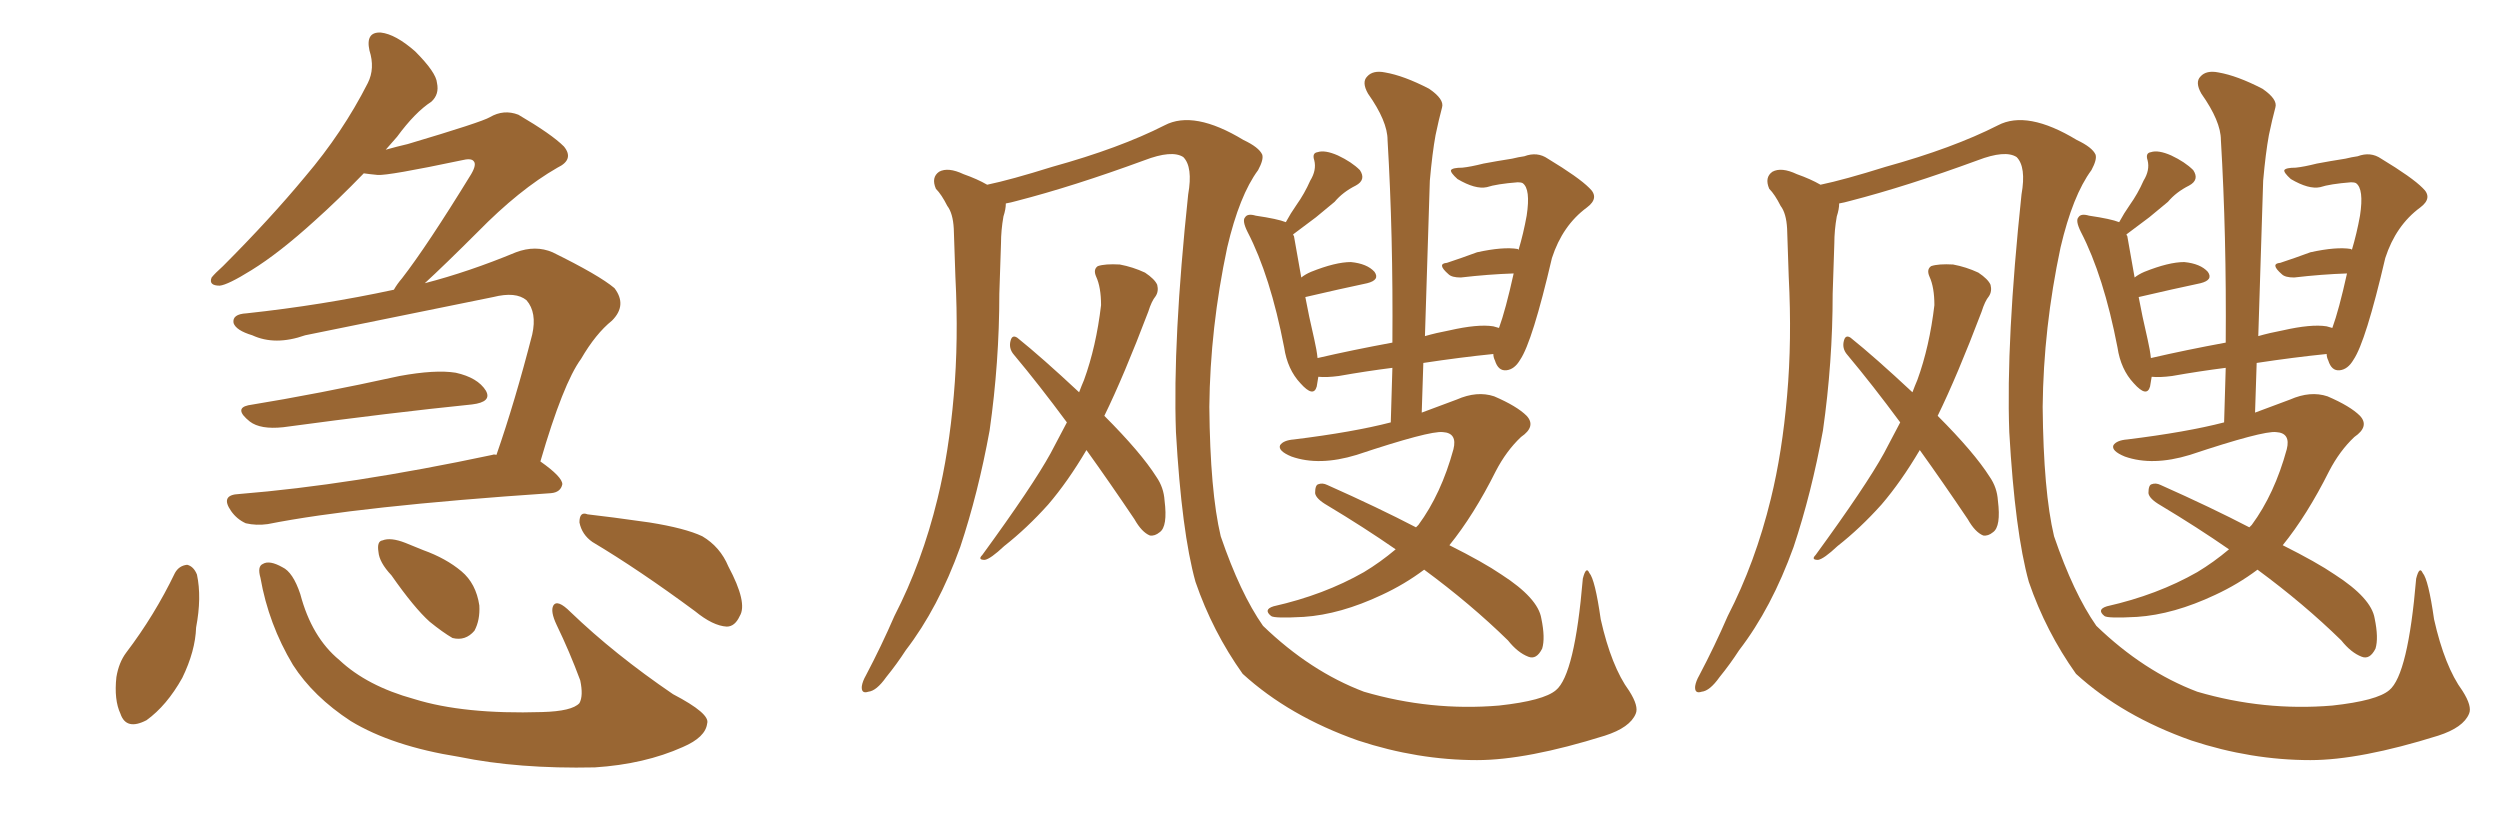 <svg xmlns="http://www.w3.org/2000/svg" xmlns:xlink="http://www.w3.org/1999/xlink" width="450" height="150"><path fill="#996633" padding="10" d="M44.68 72.95L44.68 72.95Q57.28 70.90 71.92 67.68L71.92 67.68Q78.37 66.50 82.03 67.09L82.03 67.09Q85.99 67.97 87.45 70.31L87.45 70.31Q88.62 72.36 84.96 72.80L84.96 72.80Q70.46 74.27 50.98 76.90L50.98 76.90Q46.88 77.34 44.97 75.88L44.97 75.88Q42.04 73.54 44.68 72.95ZM89.36 81.88L89.36 81.88Q92.72 72.22 95.80 60.21L95.80 60.21Q96.68 56.25 94.78 54.05L94.78 54.05Q92.87 52.44 88.77 53.47L88.77 53.47Q72.22 56.84 54.93 60.35L54.93 60.35Q49.51 62.26 45.41 60.35L45.41 60.35Q42.48 59.47 42.04 58.15L42.04 58.15Q41.75 56.54 44.38 56.40L44.38 56.40Q58.01 54.93 70.90 52.15L70.90 52.15Q71.48 51.12 72.36 50.10L72.36 50.10Q76.90 44.24 84.81 31.35L84.81 31.35Q85.84 29.59 85.25 29.00L85.25 29.00Q84.81 28.42 83.06 28.86L83.06 28.86Q69.87 31.64 67.97 31.49L67.97 31.49Q66.50 31.35 65.48 31.20L65.48 31.20Q60.79 36.04 56.69 39.70L56.69 39.70Q50.24 45.56 45.26 48.63L45.26 48.63Q41.02 51.27 39.55 51.42L39.55 51.42Q37.50 51.42 38.09 49.95L38.09 49.95Q38.67 49.22 40.14 47.90L40.14 47.90Q48.63 39.40 54.93 31.79L54.93 31.79Q61.67 23.88 66.21 14.94L66.21 14.94Q67.53 12.30 66.50 9.08L66.50 9.08Q65.77 5.71 68.55 5.86L68.55 5.86Q71.19 6.15 74.71 9.23L74.71 9.23Q78.52 13.04 78.66 14.94L78.66 14.94Q79.10 16.99 77.64 18.31L77.64 18.31Q74.71 20.21 71.48 24.61L71.48 24.61Q70.31 25.93 69.43 26.95L69.43 26.95Q71.48 26.37 73.39 25.93L73.39 25.93Q86.72 21.97 88.18 21.09L88.18 21.09Q90.67 19.63 93.31 20.65L93.31 20.65Q99.32 24.17 101.51 26.37L101.51 26.37Q103.42 28.71 100.34 30.18L100.34 30.18Q93.46 34.13 85.99 41.75L85.99 41.75Q79.98 47.75 76.46 50.98L76.46 50.98Q84.38 48.93 92.87 45.41L92.87 45.41Q96.39 44.09 99.46 45.41L99.46 45.41Q107.81 49.51 110.60 51.86L110.60 51.86Q112.94 54.93 110.16 57.71L110.16 57.71Q107.23 60.06 104.59 64.60L104.59 64.60Q101.37 68.99 97.27 83.06L97.27 83.06Q101.22 85.84 101.22 87.16L101.22 87.16Q100.93 88.62 99.17 88.77L99.17 88.77Q64.45 91.11 48.19 94.34L48.19 94.34Q46.14 94.63 44.24 94.19L44.24 94.19Q42.63 93.46 41.60 91.99L41.60 91.99Q39.55 89.06 43.07 88.92L43.07 88.92Q63.13 87.30 88.62 81.88L88.62 81.88Q88.92 81.74 89.36 81.88ZM31.49 103.13L31.49 103.13Q32.23 101.81 33.69 101.66L33.69 101.66Q34.86 101.95 35.45 103.42L35.45 103.42Q36.33 107.52 35.30 112.94L35.30 112.94Q35.16 117.19 32.81 122.02L32.81 122.02Q30.03 127.00 26.37 129.64L26.37 129.64Q22.71 131.54 21.68 128.47L21.68 128.47Q20.51 125.98 20.95 121.88L20.95 121.88Q21.39 119.24 22.71 117.48L22.71 117.48Q27.83 110.74 31.49 103.13ZM46.88 104.00L46.88 104.00Q46.29 101.95 47.31 101.51L47.31 101.51Q48.49 100.78 50.83 102.10L50.83 102.10Q52.73 102.98 54.05 106.93L54.05 106.93Q56.10 114.70 61.08 118.80L61.08 118.80Q66.06 123.49 74.56 125.83L74.56 125.83Q83.50 128.61 97.56 128.17L97.56 128.17Q102.98 128.03 104.30 126.56L104.30 126.56Q105.03 125.24 104.44 122.46L104.44 122.46Q102.54 117.33 100.20 112.50L100.20 112.50Q99.02 110.01 99.61 108.98L99.61 108.98Q100.34 107.81 102.69 110.16L102.69 110.16Q110.60 117.77 121.14 124.95L121.14 124.95Q127.88 128.47 127.29 130.22L127.29 130.22Q127.00 132.71 122.90 134.47L122.90 134.47Q116.02 137.55 107.08 138.13L107.08 138.13Q93.31 138.43 82.62 136.23L82.62 136.23Q70.61 134.33 63.13 129.79L63.13 129.79Q56.40 125.39 52.73 119.68L52.73 119.68Q48.34 112.35 46.88 104.00ZM70.46 103.56L70.46 103.56Q68.26 101.22 68.12 99.32L68.12 99.32Q67.82 97.41 68.85 97.27L68.85 97.27Q70.31 96.68 72.95 97.71L72.95 97.71Q74.71 98.44 76.17 99.02L76.17 99.02Q80.27 100.49 83.06 102.83L83.06 102.83Q85.69 105.03 86.28 108.98L86.28 108.98Q86.43 111.62 85.40 113.53L85.40 113.53Q83.79 115.43 81.45 114.84L81.45 114.84Q79.69 113.82 77.34 111.91L77.34 111.91Q74.56 109.42 70.46 103.56ZM106.64 97.56L106.64 97.56L106.64 97.56Q104.74 96.24 104.30 94.04L104.30 94.04Q104.30 91.99 105.76 92.58L105.76 92.58Q109.72 93.02 116.89 94.04L116.89 94.04Q123.34 95.07 126.42 96.53L126.42 96.53Q129.64 98.44 131.10 101.95L131.10 101.95Q134.62 108.54 133.15 110.89L133.15 110.89Q132.28 112.79 130.81 112.79L130.81 112.79Q128.32 112.65 125.10 110.01L125.10 110.01Q114.99 102.54 106.64 97.56ZM256.35 102.54L256.35 102.54Q252.83 105.18 248.73 107.08L248.73 107.08Q241.26 110.60 234.67 111.04L234.67 111.04Q229.39 111.33 228.81 110.89L228.81 110.89Q227.34 109.72 229.25 109.13L229.25 109.13Q238.33 107.08 245.51 102.98L245.51 102.98Q248.44 101.22 251.22 98.88L251.22 98.88Q245.51 94.92 238.92 90.97L238.92 90.97Q236.87 89.79 236.72 88.77L236.72 88.77Q236.72 87.30 237.30 87.16L237.30 87.16Q238.04 86.87 238.92 87.30L238.92 87.30Q248.14 91.41 254.88 94.92L254.88 94.92Q255.18 94.63 255.32 94.48L255.32 94.48Q259.42 88.92 261.62 80.86L261.62 80.86Q262.35 77.93 259.72 77.78L259.72 77.78Q257.37 77.49 244.19 81.88L244.19 81.88Q237.45 83.94 232.47 82.18L232.47 82.18Q229.98 81.15 230.42 80.13L230.42 80.13Q231.01 79.25 232.91 79.10L232.91 79.10Q243.60 77.78 250.34 76.03L250.34 76.03Q250.49 70.75 250.63 66.21L250.63 66.21Q245.95 66.80 240.97 67.68L240.97 67.68Q238.77 67.97 237.30 67.82L237.30 67.82Q237.16 68.70 237.01 69.58L237.01 69.58Q236.43 71.63 234.08 68.99L234.08 68.99Q231.74 66.50 231.15 62.55L231.15 62.55Q228.66 49.66 224.56 41.75L224.56 41.75Q223.54 39.70 224.12 39.11L224.12 39.11Q224.56 38.38 226.03 38.82L226.03 38.82Q229.98 39.40 231.45 39.99L231.45 39.99Q232.32 38.38 233.35 36.91L233.35 36.91Q234.81 34.86 235.84 32.52L235.84 32.52Q237.01 30.62 236.57 28.86L236.57 28.86Q236.13 27.54 237.16 27.39L237.16 27.39Q238.48 26.95 240.82 27.98L240.82 27.98Q243.31 29.15 244.78 30.62L244.78 30.62Q245.95 32.37 244.04 33.40L244.04 33.40Q241.70 34.57 240.23 36.33L240.23 36.33Q238.62 37.65 236.87 39.11L236.87 39.11Q235.11 40.43 232.76 42.19L232.76 42.19Q232.76 42.33 232.91 42.48L232.91 42.48Q233.20 44.09 234.23 49.95L234.23 49.95Q234.96 49.37 235.99 48.93L235.99 48.93Q240.38 47.17 243.16 47.17L243.16 47.17Q246.09 47.46 247.41 48.93L247.41 48.93Q248.44 50.39 246.09 50.98L246.09 50.98Q241.26 52.00 234.96 53.47L234.96 53.47Q235.55 56.69 236.57 61.08L236.57 61.08Q237.01 62.99 237.16 64.45L237.16 64.45Q243.46 62.99 250.63 61.67L250.63 61.67Q250.78 42.33 249.76 25.20L249.76 25.20Q249.76 21.83 246.24 16.85L246.24 16.85Q245.07 14.79 246.09 13.77L246.09 13.77Q247.12 12.60 249.32 13.04L249.32 13.04Q252.69 13.62 257.23 15.97L257.23 15.97Q260.01 17.87 259.57 19.34L259.57 19.34Q258.98 21.53 258.40 24.32L258.40 24.32Q257.81 27.54 257.37 32.52L257.37 32.52Q256.93 45.85 256.49 60.50L256.49 60.50Q258.54 59.91 260.89 59.47L260.89 59.47Q266.02 58.30 268.80 58.74L268.80 58.74Q269.24 58.89 269.82 59.03L269.82 59.03Q271.00 55.81 272.46 49.22L272.46 49.22Q267.92 49.37 262.94 49.95L262.94 49.95Q261.33 49.95 260.74 49.37L260.74 49.37Q258.54 47.46 260.45 47.31L260.45 47.31Q263.09 46.44 265.87 45.41L265.87 45.41Q270.56 44.38 273.19 44.82L273.19 44.82Q273.19 44.82 273.34 44.97L273.34 44.97Q274.22 42.04 274.80 38.82L274.80 38.82Q275.54 33.98 274.07 32.96L274.07 32.96Q273.78 32.81 273.19 32.81L273.19 32.81Q269.38 33.11 267.63 33.69L267.63 33.69Q265.58 34.13 262.35 32.23L262.35 32.23Q261.04 31.05 261.18 30.62L261.18 30.62Q261.47 30.18 263.23 30.18L263.23 30.18Q264.70 30.03 267.04 29.44L267.04 29.44Q269.38 29.00 272.17 28.56L272.17 28.56Q273.34 28.27 274.37 28.13L274.37 28.13Q276.71 27.25 278.61 28.56L278.61 28.56Q284.18 31.93 286.08 33.84L286.08 33.84Q287.99 35.60 285.64 37.35L285.64 37.35Q281.25 40.58 279.35 46.44L279.35 46.44Q275.83 61.52 273.63 64.75L273.63 64.75Q272.61 66.50 271.14 66.65L271.14 66.65Q269.68 66.80 269.09 64.89L269.09 64.89Q268.80 64.31 268.80 63.72L268.80 63.72Q262.94 64.31 256.20 65.33L256.20 65.33Q256.05 69.73 255.91 74.27L255.91 74.27Q259.42 72.95 262.21 71.92L262.21 71.92Q265.87 70.31 268.95 71.34L268.95 71.34Q273.05 73.10 274.80 74.85L274.80 74.85Q276.56 76.76 273.78 78.66L273.78 78.66Q271.14 81.15 269.24 84.81L269.24 84.81Q265.28 92.72 260.89 98.14L260.89 98.14Q267.04 101.22 270.26 103.42L270.26 103.42Q276.86 107.67 277.44 111.33L277.44 111.33Q278.17 114.84 277.59 116.75L277.59 116.75Q276.56 118.80 275.10 118.21L275.10 118.21Q273.19 117.48 271.44 115.28L271.44 115.28Q264.70 108.69 256.35 102.54ZM294.43 128.47L294.43 128.47Q293.41 130.96 288.87 132.42L288.87 132.42Q274.80 136.82 265.87 136.82L265.87 136.82Q255.18 136.82 244.48 133.30L244.48 133.30Q232.03 128.91 223.68 121.29L223.68 121.29Q218.26 113.67 215.19 104.74L215.19 104.74Q212.70 95.80 211.67 77.78L211.67 77.78Q211.08 61.38 213.87 35.01L213.87 35.01Q214.75 30.03 212.99 28.27L212.99 28.27Q210.94 26.95 205.96 28.86L205.96 28.86Q193.21 33.54 182.96 36.18L182.96 36.18Q181.93 36.47 181.05 36.62L181.05 36.62Q181.05 37.65 180.62 38.96L180.62 38.96Q180.18 41.46 180.18 43.80L180.18 43.80Q180.03 48.34 179.88 52.88L179.88 52.88Q179.88 65.19 178.13 77.49L178.13 77.49Q176.07 88.77 172.85 98.44L172.85 98.44Q168.90 109.42 163.04 117.04L163.04 117.04Q161.43 119.53 159.52 121.88L159.52 121.88Q157.76 124.37 156.30 124.51L156.30 124.51Q154.98 124.95 155.13 123.49L155.13 123.49Q155.27 122.61 155.86 121.58L155.86 121.58Q158.64 116.31 160.99 110.89L160.99 110.89Q165.97 101.22 168.75 89.79L168.75 89.79Q170.80 81.45 171.68 71.19L171.68 71.19Q172.56 61.23 171.97 49.80L171.97 49.80Q171.83 45.12 171.68 41.16L171.68 41.16Q171.53 38.38 170.51 37.06L170.51 37.06Q169.48 35.01 168.46 33.98L168.46 33.98Q167.58 31.93 169.04 30.91L169.04 30.91Q170.65 30.03 173.44 31.35L173.44 31.35Q175.93 32.23 177.69 33.25L177.69 33.25Q181.93 32.37 189.40 30.03L189.40 30.03Q201.56 26.66 209.62 22.56L209.62 22.56Q214.89 19.78 223.83 25.20L223.83 25.20Q226.61 26.51 227.20 27.83L227.20 27.83Q227.49 28.71 226.46 30.62L226.46 30.62Q223.10 35.16 220.90 44.53L220.90 44.53Q217.82 59.03 217.68 73.24L217.68 73.24Q217.82 88.48 219.73 96.53L219.73 96.53Q223.24 106.79 227.34 112.65L227.34 112.65Q235.84 120.85 245.51 124.51L245.51 124.51Q257.52 128.03 269.82 127.00L269.82 127.00Q277.88 126.12 280.08 124.22L280.08 124.22Q283.45 121.44 284.91 104.15L284.91 104.15Q285.50 101.81 286.08 103.13L286.08 103.13Q287.11 104.30 288.13 111.47L288.13 111.47Q290.04 119.97 293.26 124.37L293.26 124.37Q295.02 127.15 294.43 128.47ZM195.56 81.01L195.56 81.01L195.56 81.01Q192.19 86.72 188.67 90.82L188.67 90.82Q184.86 95.07 180.76 98.29L180.76 98.29Q178.27 100.63 177.25 100.78L177.25 100.78Q175.93 100.78 176.81 99.90L176.81 99.90Q185.89 87.45 189.11 81.59L189.11 81.59Q190.58 78.81 192.04 76.03L192.04 76.03Q187.06 69.29 182.52 63.87L182.52 63.87Q181.49 62.70 181.93 61.23L181.93 61.23Q182.23 60.21 183.11 60.79L183.11 60.79Q187.50 64.31 194.24 70.61L194.24 70.61Q194.68 69.43 195.12 68.41L195.12 68.41Q197.31 62.40 198.19 54.93L198.19 54.93Q198.19 51.71 197.31 49.80L197.31 49.80Q196.73 48.49 197.61 47.90L197.61 47.90Q198.93 47.46 201.56 47.61L201.56 47.61Q203.91 48.05 206.10 49.07L206.10 49.07Q207.86 50.24 208.30 51.27L208.30 51.27Q208.59 52.44 208.01 53.32L208.01 53.32Q207.28 54.20 206.69 56.10L206.69 56.10Q202.29 67.68 198.78 74.85L198.78 74.85Q205.37 81.45 208.15 85.84L208.15 85.84Q209.47 87.74 209.62 90.09L209.62 90.09Q210.21 94.78 208.74 95.80L208.74 95.80Q207.86 96.53 206.98 96.39L206.98 96.39Q205.52 95.80 204.20 93.46L204.20 93.46Q199.66 86.72 195.56 81.01ZM406.35 102.54L406.35 102.54Q402.83 105.18 398.73 107.08L398.73 107.08Q391.26 110.60 384.67 111.04L384.67 111.04Q379.39 111.33 378.81 110.89L378.81 110.89Q377.34 109.72 379.25 109.13L379.25 109.13Q388.33 107.08 395.51 102.98L395.51 102.98Q398.44 101.22 401.22 98.88L401.22 98.88Q395.51 94.92 388.92 90.97L388.92 90.97Q386.87 89.79 386.72 88.77L386.72 88.77Q386.72 87.30 387.30 87.16L387.30 87.16Q388.04 86.87 388.92 87.30L388.92 87.30Q398.14 91.41 404.88 94.92L404.88 94.92Q405.18 94.63 405.32 94.48L405.32 94.48Q409.42 88.92 411.62 80.86L411.62 80.86Q412.35 77.93 409.72 77.78L409.72 77.78Q407.37 77.49 394.19 81.88L394.19 81.88Q387.45 83.94 382.47 82.18L382.47 82.18Q379.98 81.15 380.42 80.13L380.42 80.13Q381.01 79.25 382.91 79.10L382.91 79.10Q393.60 77.78 400.34 76.03L400.34 76.03Q400.49 70.75 400.63 66.21L400.63 66.21Q395.95 66.80 390.97 67.68L390.97 67.68Q388.77 67.97 387.30 67.82L387.30 67.82Q387.16 68.70 387.01 69.58L387.01 69.58Q386.43 71.63 384.08 68.99L384.08 68.99Q381.74 66.50 381.15 62.55L381.15 62.55Q378.66 49.66 374.56 41.75L374.56 41.75Q373.54 39.70 374.12 39.11L374.12 39.11Q374.56 38.38 376.03 38.82L376.03 38.82Q379.98 39.40 381.45 39.99L381.45 39.99Q382.32 38.38 383.35 36.91L383.35 36.91Q384.81 34.86 385.84 32.52L385.84 32.52Q387.01 30.62 386.57 28.86L386.57 28.86Q386.13 27.54 387.16 27.39L387.16 27.39Q388.48 26.95 390.82 27.98L390.82 27.98Q393.31 29.15 394.78 30.62L394.78 30.62Q395.95 32.37 394.04 33.40L394.04 33.40Q391.70 34.57 390.23 36.33L390.23 36.33Q388.62 37.65 386.87 39.11L386.87 39.11Q385.11 40.43 382.76 42.19L382.76 42.19Q382.76 42.33 382.91 42.48L382.91 42.48Q383.20 44.09 384.23 49.95L384.23 49.95Q384.96 49.37 385.99 48.93L385.99 48.93Q390.38 47.17 393.16 47.17L393.16 47.17Q396.09 47.46 397.41 48.93L397.41 48.93Q398.44 50.39 396.09 50.98L396.09 50.98Q391.26 52.00 384.96 53.47L384.96 53.47Q385.55 56.69 386.57 61.08L386.57 61.08Q387.01 62.99 387.16 64.45L387.16 64.45Q393.46 62.99 400.63 61.67L400.63 61.67Q400.78 42.33 399.76 25.20L399.76 25.20Q399.76 21.83 396.24 16.85L396.24 16.85Q395.07 14.79 396.09 13.77L396.09 13.77Q397.12 12.60 399.32 13.04L399.32 13.04Q402.69 13.62 407.23 15.97L407.23 15.97Q410.01 17.87 409.57 19.34L409.57 19.34Q408.98 21.53 408.40 24.32L408.40 24.32Q407.81 27.54 407.37 32.52L407.37 32.52Q406.93 45.85 406.49 60.50L406.49 60.50Q408.54 59.91 410.89 59.47L410.89 59.47Q416.02 58.30 418.80 58.74L418.80 58.74Q419.24 58.89 419.82 59.03L419.82 59.03Q421.00 55.81 422.46 49.22L422.46 49.22Q417.92 49.37 412.94 49.95L412.94 49.95Q411.33 49.95 410.74 49.37L410.74 49.37Q408.54 47.46 410.45 47.31L410.45 47.31Q413.09 46.44 415.87 45.41L415.87 45.41Q420.56 44.38 423.19 44.82L423.19 44.82Q423.19 44.82 423.34 44.97L423.34 44.97Q424.22 42.04 424.80 38.82L424.80 38.82Q425.54 33.98 424.07 32.96L424.07 32.96Q423.78 32.81 423.19 32.81L423.19 32.81Q419.38 33.11 417.63 33.69L417.63 33.69Q415.58 34.13 412.35 32.23L412.35 32.23Q411.04 31.05 411.18 30.62L411.18 30.62Q411.47 30.18 413.23 30.18L413.23 30.18Q414.70 30.03 417.04 29.44L417.04 29.44Q419.38 29.00 422.17 28.56L422.17 28.56Q423.34 28.27 424.37 28.13L424.37 28.13Q426.71 27.25 428.61 28.56L428.61 28.56Q434.18 31.93 436.08 33.84L436.08 33.84Q437.99 35.60 435.64 37.35L435.64 37.35Q431.25 40.58 429.35 46.44L429.35 46.44Q425.83 61.52 423.63 64.75L423.63 64.75Q422.61 66.50 421.14 66.65L421.14 66.65Q419.68 66.80 419.09 64.89L419.09 64.89Q418.80 64.31 418.80 63.72L418.80 63.72Q412.94 64.31 406.20 65.33L406.20 65.33Q406.05 69.73 405.91 74.27L405.91 74.27Q409.42 72.95 412.21 71.92L412.21 71.92Q415.87 70.31 418.95 71.34L418.95 71.34Q423.05 73.10 424.80 74.85L424.80 74.85Q426.56 76.76 423.78 78.66L423.78 78.66Q421.14 81.15 419.24 84.81L419.24 84.81Q415.28 92.72 410.89 98.14L410.89 98.14Q417.04 101.22 420.26 103.42L420.26 103.42Q426.86 107.67 427.44 111.33L427.44 111.33Q428.17 114.84 427.59 116.75L427.59 116.75Q426.56 118.80 425.10 118.21L425.10 118.21Q423.19 117.48 421.44 115.28L421.44 115.28Q414.70 108.69 406.35 102.54ZM444.43 128.47L444.43 128.47Q443.41 130.96 438.87 132.42L438.87 132.42Q424.80 136.82 415.87 136.82L415.87 136.82Q405.18 136.82 394.48 133.30L394.48 133.30Q382.03 128.91 373.68 121.29L373.68 121.29Q368.26 113.67 365.19 104.74L365.19 104.74Q362.70 95.80 361.67 77.78L361.67 77.78Q361.08 61.38 363.87 35.01L363.87 35.01Q364.75 30.03 362.99 28.27L362.99 28.27Q360.94 26.95 355.96 28.86L355.96 28.86Q343.21 33.54 332.96 36.18L332.96 36.18Q331.93 36.47 331.05 36.62L331.05 36.62Q331.05 37.65 330.62 38.96L330.62 38.96Q330.18 41.46 330.18 43.80L330.18 43.80Q330.03 48.34 329.88 52.88L329.88 52.88Q329.88 65.19 328.13 77.49L328.13 77.49Q326.07 88.77 322.85 98.44L322.85 98.44Q318.90 109.42 313.04 117.04L313.04 117.04Q311.43 119.53 309.52 121.88L309.52 121.88Q307.76 124.37 306.30 124.51L306.30 124.51Q304.98 124.95 305.13 123.49L305.13 123.49Q305.27 122.61 305.86 121.58L305.86 121.58Q308.64 116.31 310.99 110.89L310.99 110.89Q315.97 101.22 318.75 89.79L318.75 89.79Q320.80 81.45 321.68 71.19L321.68 71.19Q322.56 61.23 321.97 49.80L321.97 49.80Q321.83 45.12 321.68 41.16L321.68 41.16Q321.53 38.38 320.51 37.06L320.51 37.06Q319.48 35.01 318.46 33.98L318.46 33.98Q317.58 31.93 319.04 30.91L319.04 30.91Q320.65 30.03 323.44 31.35L323.44 31.35Q325.93 32.23 327.69 33.25L327.69 33.25Q331.93 32.37 339.40 30.03L339.40 30.03Q351.56 26.66 359.62 22.56L359.62 22.56Q364.89 19.78 373.83 25.20L373.83 25.20Q376.61 26.51 377.20 27.83L377.20 27.83Q377.49 28.71 376.46 30.62L376.46 30.62Q373.10 35.16 370.90 44.53L370.90 44.53Q367.82 59.03 367.68 73.24L367.68 73.24Q367.82 88.48 369.73 96.53L369.73 96.53Q373.24 106.79 377.34 112.65L377.34 112.65Q385.84 120.85 395.51 124.51L395.51 124.51Q407.52 128.03 419.82 127.00L419.82 127.00Q427.88 126.12 430.08 124.22L430.08 124.22Q433.45 121.44 434.91 104.15L434.91 104.15Q435.50 101.81 436.08 103.13L436.08 103.13Q437.11 104.30 438.13 111.47L438.13 111.47Q440.04 119.97 443.26 124.37L443.26 124.37Q445.02 127.15 444.43 128.47ZM345.56 81.01L345.56 81.01L345.56 81.01Q342.19 86.72 338.67 90.82L338.67 90.82Q334.86 95.07 330.76 98.29L330.76 98.29Q328.27 100.63 327.25 100.78L327.25 100.78Q325.93 100.78 326.81 99.90L326.81 99.90Q335.89 87.45 339.11 81.59L339.11 81.59Q340.58 78.81 342.04 76.03L342.04 76.03Q337.06 69.29 332.52 63.87L332.52 63.87Q331.49 62.70 331.93 61.23L331.93 61.23Q332.23 60.21 333.11 60.79L333.11 60.79Q337.50 64.31 344.24 70.61L344.24 70.61Q344.68 69.43 345.12 68.41L345.12 68.41Q347.31 62.40 348.19 54.93L348.19 54.93Q348.19 51.71 347.31 49.80L347.31 49.80Q346.73 48.49 347.61 47.90L347.61 47.90Q348.93 47.46 351.56 47.61L351.56 47.61Q353.91 48.05 356.10 49.07L356.10 49.07Q357.86 50.24 358.30 51.27L358.30 51.27Q358.59 52.44 358.01 53.32L358.01 53.32Q357.28 54.20 356.69 56.10L356.69 56.10Q352.29 67.68 348.78 74.85L348.78 74.85Q355.37 81.45 358.15 85.84L358.15 85.84Q359.47 87.74 359.62 90.09L359.62 90.09Q360.21 94.78 358.74 95.80L358.74 95.80Q357.86 96.53 356.98 96.39L356.98 96.39Q355.52 95.80 354.20 93.46L354.20 93.46Q349.66 86.72 345.56 81.01Z"/></svg>